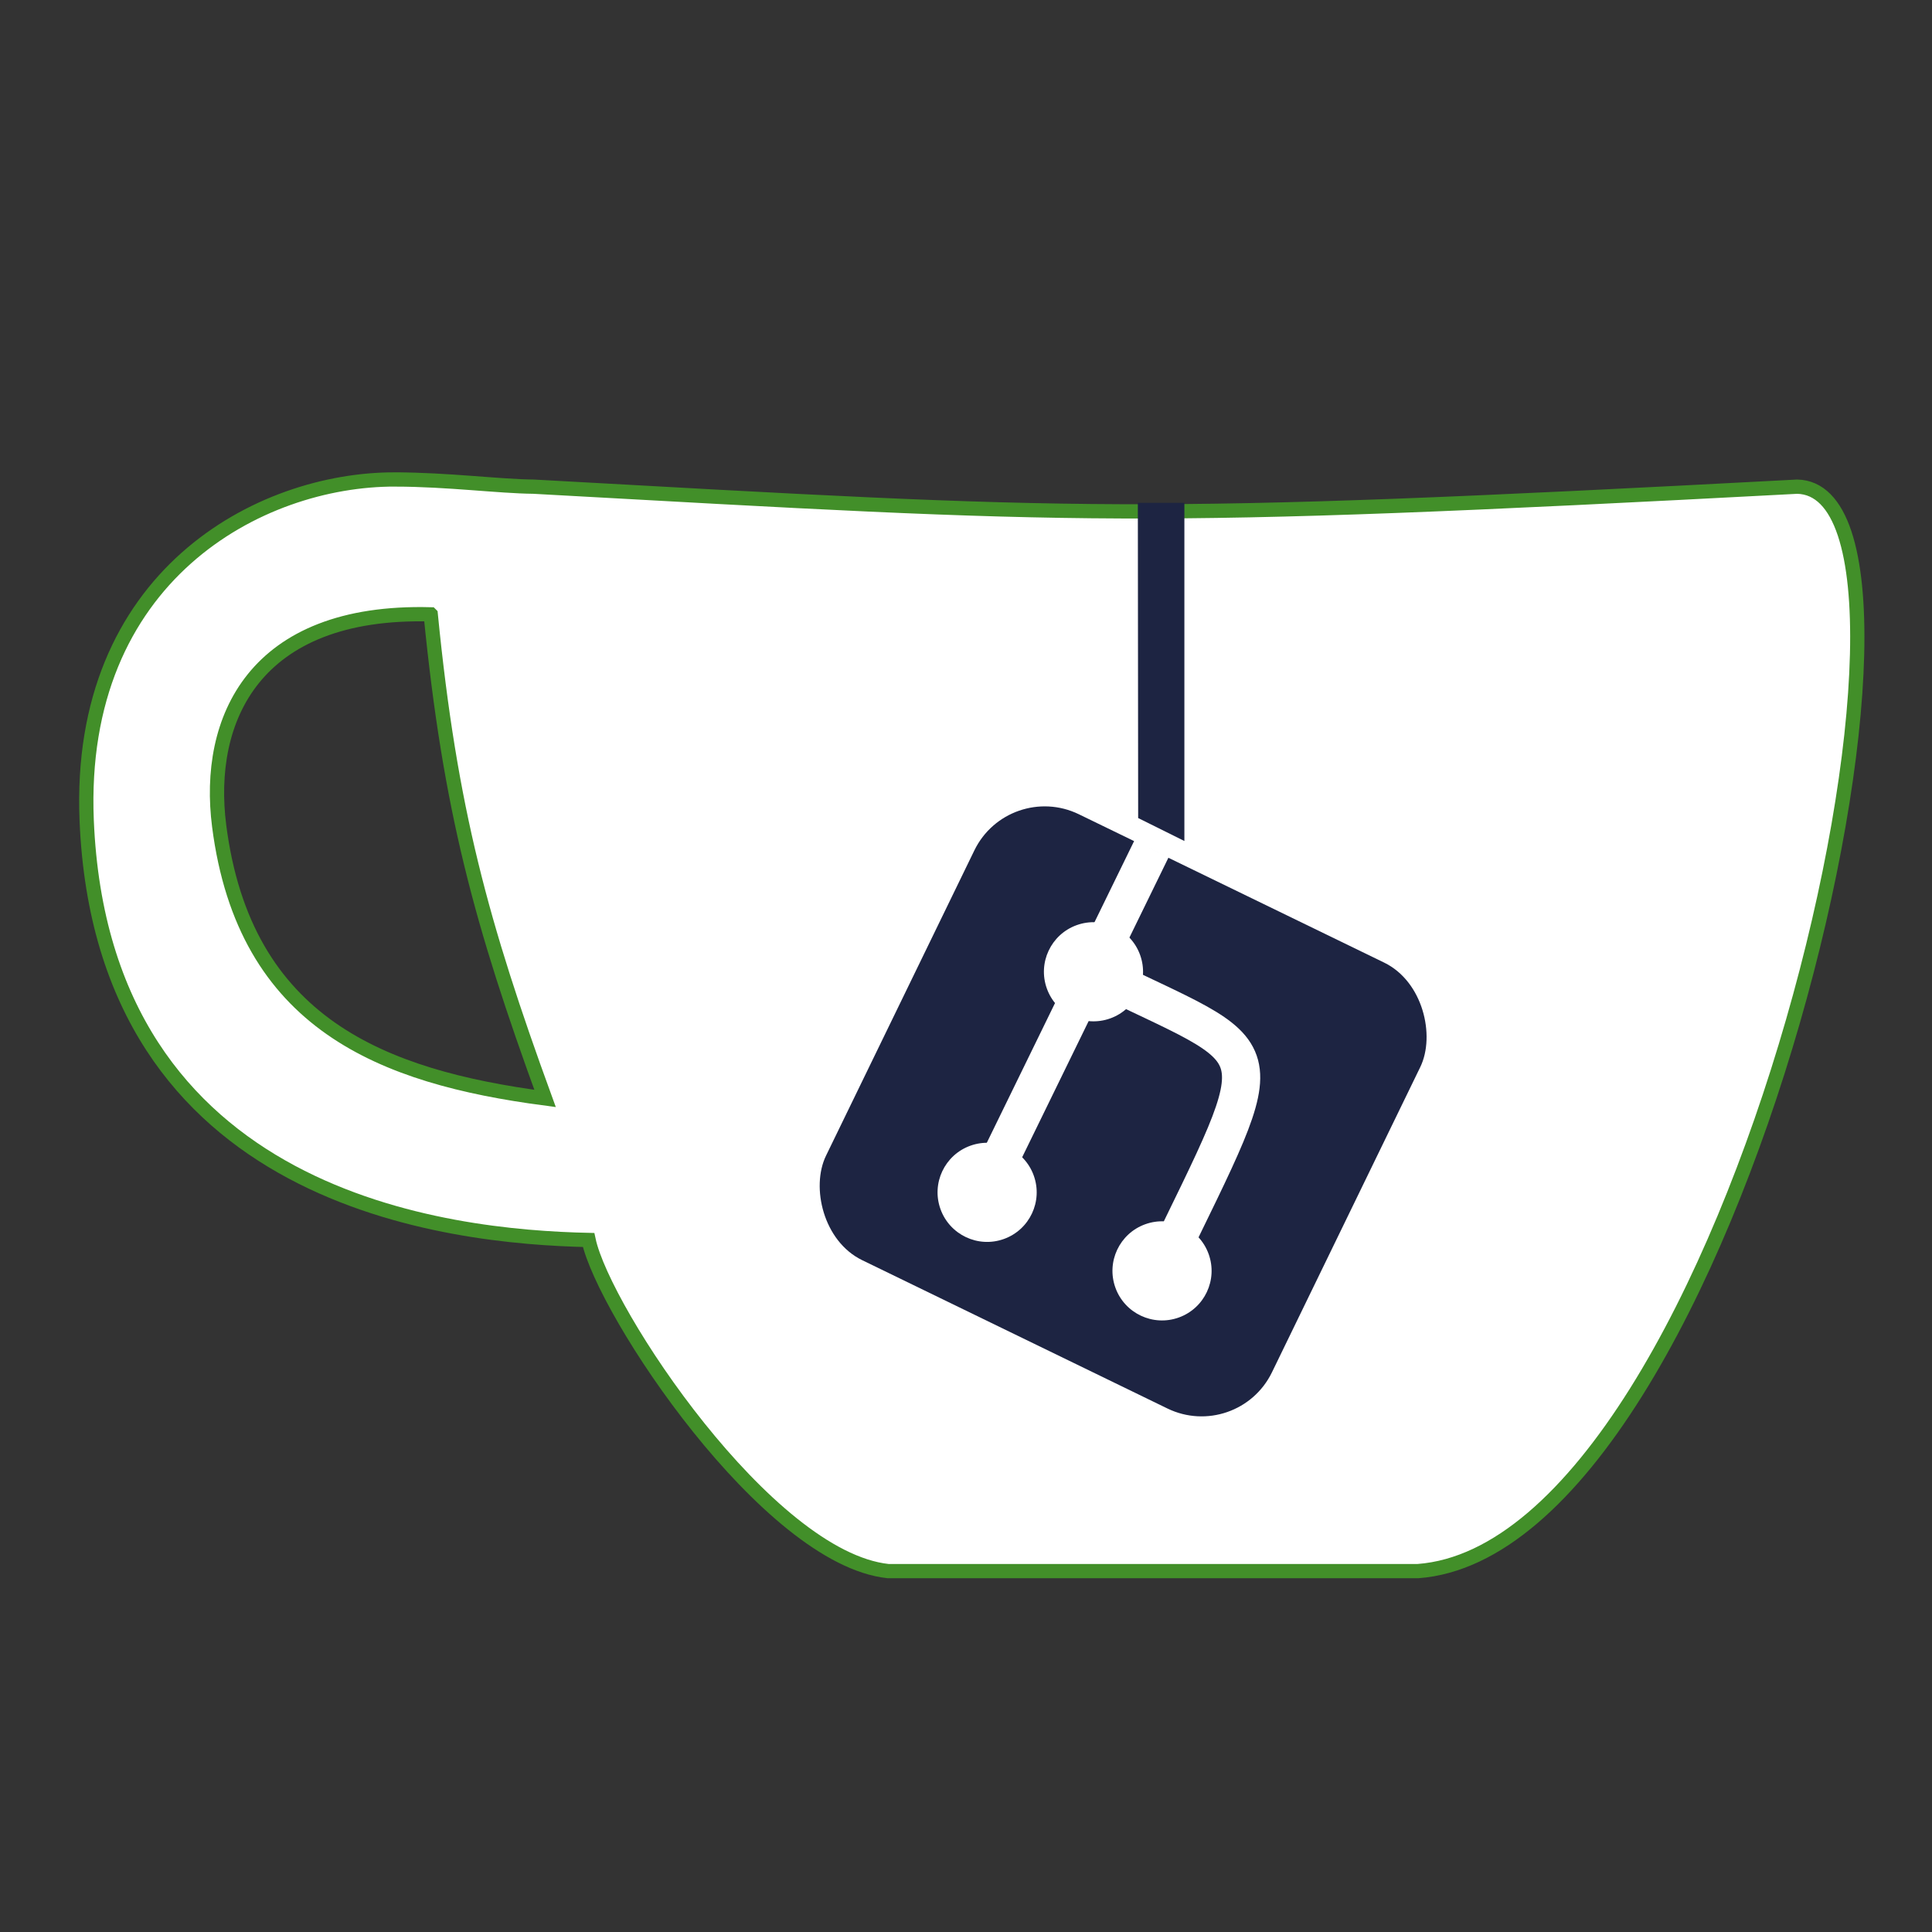 <?xml version="1.0" encoding="UTF-8" standalone="no"?>
<!-- Created with Inkscape (http://www.inkscape.org/) -->
<svg xmlns:dc="http://purl.org/dc/elements/1.1/" xmlns:cc="http://creativecommons.org/ns#" xmlns:rdf="http://www.w3.org/1999/02/22-rdf-syntax-ns#" xmlns:svg="http://www.w3.org/2000/svg" xmlns="http://www.w3.org/2000/svg" xmlns:sodipodi="http://sodipodi.sourceforge.net/DTD/sodipodi-0.dtd" xmlns:inkscape="http://www.inkscape.org/namespaces/inkscape" width="512" height="512" viewBox="0 0 135.467 135.467" version="1.1" id="svg8" sodipodi:docname="logo.svg" inkscape:version="0.92.1 r15371" inkscape:export-filename="" inkscape:export-xdpi="48.000004" inkscape:export-ydpi="48.000004">
  <rect x="0" y="0" width="135.467" height="135.467" fill="#333333" stroke="none"/>
  <defs id="defs2"/>
  <sodipodi:namedview id="base" pagecolor="#ffffff" bordercolor="#666666" borderopacity="1.0" inkscape:pageopacity="0" inkscape:pageshadow="2" inkscape:zoom="0.70710678" inkscape:cx="418.13805" inkscape:cy="177.57445" inkscape:document-units="mm" inkscape:current-layer="layer2" showgrid="false" units="px" width="256px" showguides="false" inkscape:window-width="1920" inkscape:window-height="1137" inkscape:window-x="1912" inkscape:window-y="-8" inkscape:window-maximized="1" inkscape:pagecheckerboard="false" inkscape:measure-start="283.373,243.952" inkscape:measure-end="290.267,236.527">
    <sodipodi:guide position="0,0" orientation="0,512" id="guide3699" inkscape:locked="false"/>
    <sodipodi:guide position="135.467,0" orientation="-512,0" id="guide3701" inkscape:locked="false"/>
    <sodipodi:guide position="135.467,135.467" orientation="0,-512" id="guide3703" inkscape:locked="false"/>
    <sodipodi:guide position="0,135.467" orientation="512,0" id="guide3705" inkscape:locked="false"/>
  </sodipodi:namedview>
  <g inkscape:label="Layer 1" inkscape:groupmode="layer" id="layer1" transform="translate(0,-161.533)" style="display:inline">
    <path style="fill:#ffffff;fill-opacity:1;stroke:#428f29;stroke-width:1;stroke-linecap:butt;stroke-linejoin:miter;stroke-opacity:1;stroke-miterlimit:4;stroke-dasharray:none" d="m 27.71,195.151 c -9.547,-0.027 -22.339,6.798 -21.632,23.904 1.106,26.729 25.457,29.208 35.192,29.423 1.068,5.014 12.522,22.306 21.002,23.217 h 37.153 c 22.278,-1.668 38.961,-75.757 26.593,-76.038 -46.782,2.477 -49.995,2.138 -88.6,0 -2.495,-0.027 -5.972,-0.495 -9.708,-0.505 z m 2.491,9.459 c 1.351,13.693 3.556,21.704 8.018,33.943 -11.383,-1.505 -21.07,-5.224 -22.852,-19.11 -0.951,-7.411 2.39,-15.168 14.833,-14.834 z" id="path3722" inkscape:connector-curvature="0" sodipodi:nodetypes="sscccccsccsc"/>
  </g>
  <g inkscape:groupmode="layer" id="layer2" inkscape:label="Layer 2" style="display:inline">
    <rect style="display:inline;fill:#1d2442;fill-opacity:1;stroke:none;stroke-width:0.248;stroke-opacity:1" id="rect4599" width="34.762" height="34.762" x="87.509" y="18.292" transform="rotate(25.915)" ry="5.483"/>
    <path style="display:inline;fill:#1d2442;fill-opacity:1;stroke:none;stroke-width:0.266px;stroke-linecap:butt;stroke-linejoin:miter;stroke-opacity:1" d="m 79.805,57.359 3.241,1.61 V 35.256 h -3.263 z" id="path4525" inkscape:connector-curvature="0" sodipodi:nodetypes="ccccc"/>
  </g>
  <g inkscape:groupmode="layer" id="layer3" inkscape:label="Layer 3" style="display:inline">
    <g style="display:inline" id="g4539">
      <circle transform="rotate(-19.796)" r="3.475" cy="90.078" cx="49.065" id="path4606" style="fill:#ffffff;fill-opacity:1;stroke:none;stroke-width:0.265;stroke-opacity:1"/>
      <circle transform="rotate(-19.796)" r="3.475" cy="102.105" cx="36.81" id="path4606-3" style="fill:#ffffff6;fill-opacity:1;stroke:none;stroke-width:0.265;stroke-opacity:1"/>
      <circle transform="rotate(-19.796)" r="3.475" cy="111.439" cx="46.484" id="path4606-1" style="fill:#ffffff;fill-opacity:1;stroke:none;stroke-width:0.265;stroke-opacity:1"/>
      <rect transform="rotate(26.024)" y="18.062" x="97.333" height="27.261" width="2.673" id="rect4629-8" style="fill:#ffffff;fill-opacity:1;stroke:none;stroke-width:0.274;stroke-opacity:1"/>
      <path sodipodi:nodetypes="cc" inkscape:connector-curvature="0" id="path4514" d="m 76.558,68.116 c 12.976,6.395 13.013,4.102 4.891,20.907" style="fill:none;stroke:#ffffff;stroke-width:2.68;stroke-linecap:butt;stroke-linejoin:miter;stroke-miterlimit:4;stroke-dasharray:none;stroke-opacity:1"/>
    </g>
  </g>
</svg>
